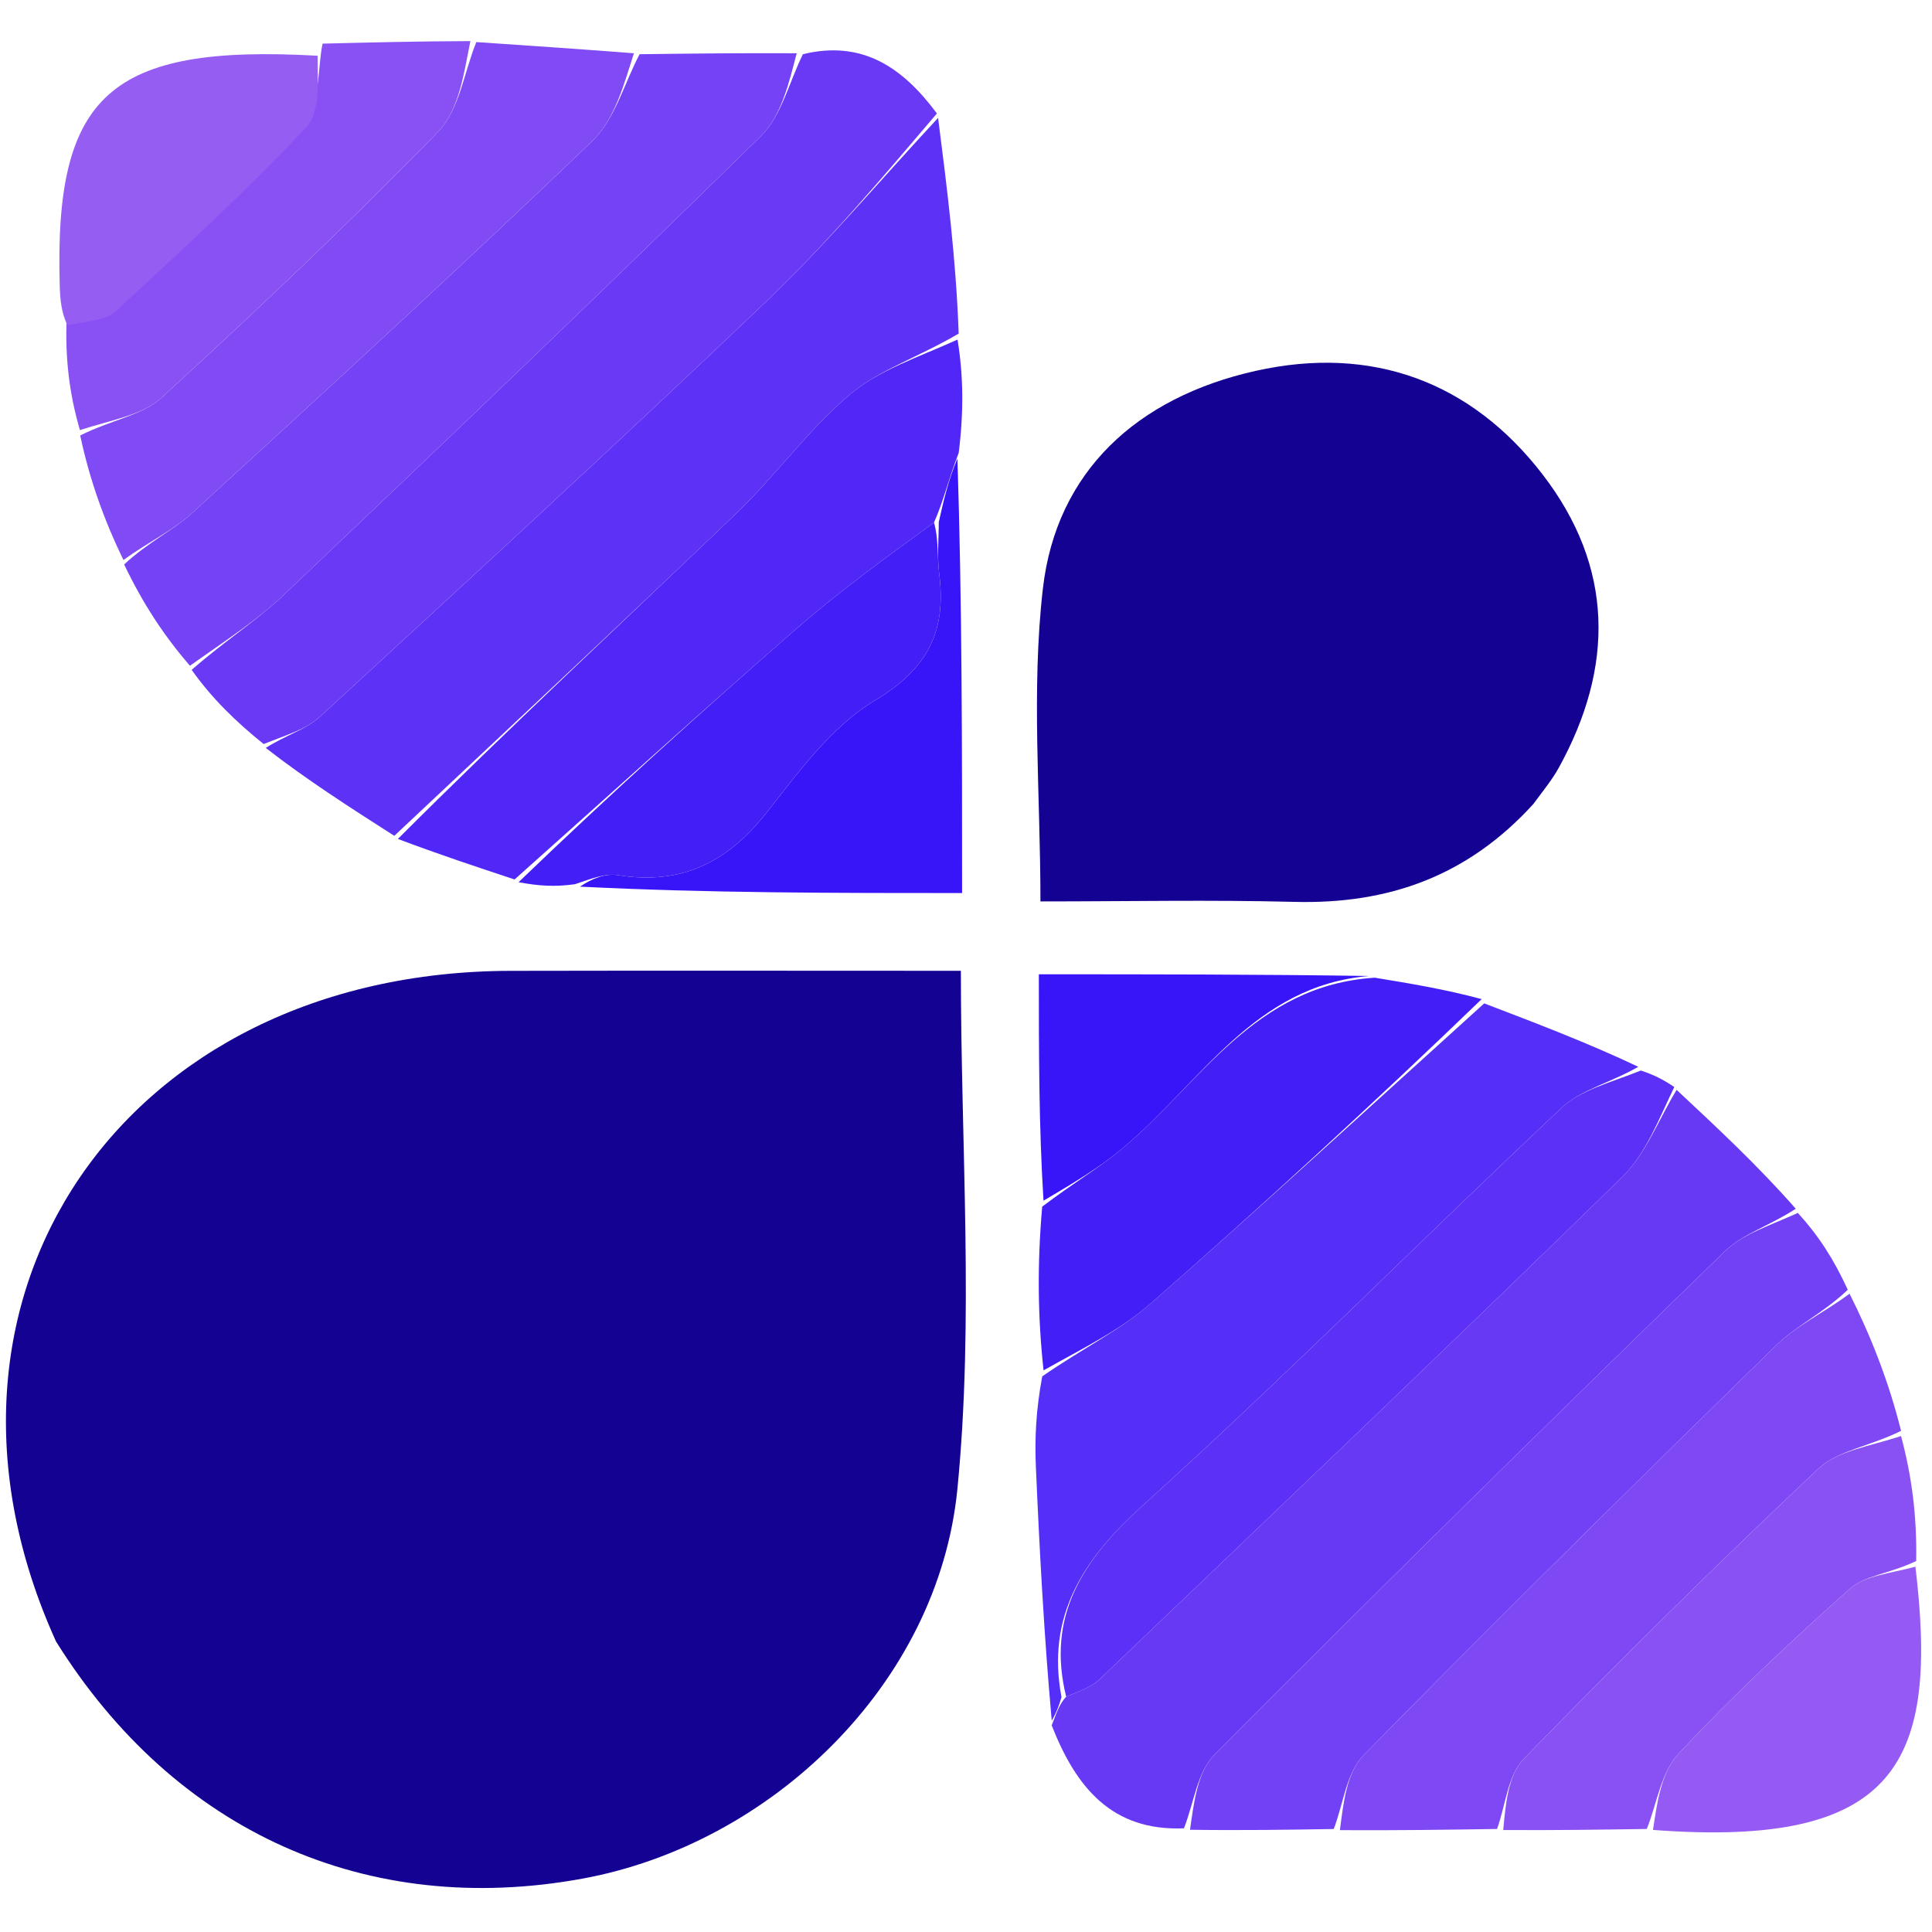 <svg width="35" height="35" viewBox="0 0 148 142" fill="none" xmlns="http://www.w3.org/2000/svg">
    <path d="M4.29 122.741C-7.644 96.41 9.471 71.436 39.105 71.371C50.535 71.346 61.966 71.367 73.607 71.367C73.607 84.902 74.619 98.088 73.341 111.066C71.867 126.042 59.018 138.278 44.614 140.913C28.158 143.923 13.432 137.381 4.29 122.741Z" fill="#140293"/>
    <path d="M117.455 58.598C112.432 64.115 106.373 66.271 99.179 66.088C92.792 65.924 86.398 66.053 79.703 66.053C79.703 57.87 78.992 49.892 79.89 42.084C80.922 33.113 87.109 27.441 96.193 25.41C105.127 23.413 112.712 26.261 118.163 33.336C123.645 40.452 123.67 48.097 119.404 55.824C118.92 56.7 118.274 57.493 117.455 58.598Z" fill="#140393"/>
    <path d="M128.436 80.489C131.566 83.409 134.697 86.328 137.564 89.597C135.563 90.897 133.489 91.531 132.135 92.847C119.015 105.6 105.961 118.416 93.064 131.374C91.701 132.744 91.457 135.139 90.694 137.058C85.162 137.285 82.416 133.902 80.563 129.168C80.983 128.101 81.149 127.556 81.673 126.973C82.763 126.519 83.622 126.226 84.206 125.668C97.591 112.88 111.003 100.118 124.242 87.192C126.092 85.384 127.06 82.744 128.436 80.489Z" fill="#6839F5"/>
    <path d="M71.862 6.03C72.546 11.386 73.229 16.741 73.44 22.555C70.316 24.385 67.299 25.359 65.1 27.222C61.895 29.937 59.427 33.433 56.386 36.347C47.729 44.642 38.941 52.81 30.205 61.028C26.851 58.883 23.496 56.738 20.359 54.294C21.893 53.316 23.45 52.877 24.49 51.92C35.931 41.395 47.389 30.882 58.629 20.161C63.303 15.704 67.466 10.755 71.862 6.03Z" fill="#5D32F6"/>
    <path d="M71.772 5.691C67.466 10.755 63.302 15.704 58.629 20.161C47.388 30.882 35.931 41.395 24.489 51.92C23.45 52.877 21.893 53.316 20.198 53.998C18.033 52.255 16.246 50.51 14.682 48.316C17.182 46.123 19.646 44.559 21.706 42.603C33.968 30.963 46.202 19.294 58.257 7.459C59.882 5.864 60.45 3.278 61.508 1.151C66.018 0.059 69.115 2.115 71.772 5.691Z" fill="#6939F5"/>
    <path d="M81.315 127.011C81.149 127.556 80.983 128.101 80.568 128.811C79.992 122.429 79.636 115.885 79.352 109.337C79.26 107.195 79.355 105.044 79.84 102.436C82.933 100.293 85.817 98.893 88.116 96.879C96.747 89.316 105.187 81.553 113.697 73.865C117.697 75.391 121.698 76.917 125.5 78.722C123.396 79.932 121.101 80.482 119.643 81.851C108.884 91.949 98.505 102.429 87.545 112.317C82.872 116.533 80.162 120.845 81.315 127.011Z" fill="#552FF7"/>
    <path d="M61.032 1.08C60.45 3.278 59.882 5.864 58.257 7.459C46.202 19.294 33.968 30.963 21.707 42.603C19.647 44.559 17.182 46.123 14.548 48.002C12.58 45.713 10.967 43.29 9.511 40.239C11.364 38.517 13.265 37.63 14.722 36.297C25.01 26.885 35.294 17.465 45.35 7.828C47.118 6.133 47.808 3.404 48.996 1.153C52.849 1.105 56.703 1.058 61.032 1.08Z" fill="#7542F5"/>
    <path d="M30.477 61.266C38.941 52.81 47.729 44.642 56.386 36.347C59.427 33.433 61.895 29.937 65.1 27.222C67.298 25.359 70.316 24.385 73.352 23.014C73.79 25.725 73.844 28.436 73.442 31.687C72.629 33.816 72.272 35.405 71.548 37.031C67.777 39.762 64.256 42.334 60.992 45.178C53.733 51.503 46.602 57.965 39.418 64.371C36.529 63.415 33.639 62.459 30.477 61.266Z" fill="#5027F7"/>
    <path d="M91.16 137.169C91.457 135.139 91.701 132.744 93.064 131.374C105.961 118.416 119.015 105.6 132.135 92.848C133.489 91.531 135.563 90.897 137.725 89.915C139.307 91.66 140.465 93.437 141.548 95.803C139.663 97.595 137.6 98.559 136.085 100.038C125.456 110.421 114.873 120.849 104.47 131.439C103.126 132.808 102.909 135.196 102.17 137.111C98.655 137.168 95.141 137.224 91.16 137.169Z" fill="#7341F5"/>
    <path d="M102.642 137.198C102.909 135.196 103.126 132.808 104.47 131.439C114.872 120.849 125.455 110.421 136.085 100.038C137.6 98.559 139.663 97.595 141.685 96.105C143.281 99.282 144.664 102.748 145.631 106.609C143.226 107.803 140.755 108.133 139.325 109.479C131.628 116.728 124.101 124.151 116.743 131.719C115.489 133.008 115.34 135.286 114.68 137.108C110.825 137.166 106.97 137.225 102.642 137.198Z" fill="#7E49F4"/>
    <path d="M81.673 126.973C80.162 120.845 82.871 116.533 87.544 112.317C98.505 102.429 108.884 91.949 119.643 81.851C121.101 80.482 123.395 79.932 125.698 79.007C126.757 79.359 127.42 79.707 128.259 80.272C127.06 82.744 126.092 85.384 124.242 87.192C111.003 100.118 97.591 112.88 84.206 125.668C83.622 126.226 82.763 126.519 81.673 126.973Z" fill="#5C30F6"/>
    <path d="M48.561 1.081C47.808 3.404 47.117 6.133 45.349 7.827C35.294 17.465 25.009 26.885 14.722 36.297C13.264 37.63 11.363 38.517 9.455 39.899C8.067 37.04 6.892 33.892 6.144 30.358C8.524 29.168 10.915 28.805 12.355 27.486C19.588 20.865 26.719 14.124 33.541 7.117C35.194 5.42 35.541 2.553 36.488 0.224C40.367 0.486 44.246 0.747 48.561 1.081Z" fill="#804AF4"/>
    <path d="M113.503 73.537C105.185 81.553 96.746 89.316 88.116 96.879C85.817 98.893 82.932 100.293 79.941 101.976C79.504 97.95 79.443 93.924 79.838 89.433C82.197 87.645 84.216 86.449 85.981 84.973C91.963 79.972 96.088 72.476 105.319 71.896C107.982 72.334 110.646 72.771 113.503 73.537Z" fill="#441EF7"/>
    <path d="M115.152 137.188C115.341 135.286 115.49 133.008 116.744 131.719C124.101 124.151 131.628 116.728 139.327 109.479C140.756 108.133 143.226 107.803 145.628 107.005C146.446 110.055 146.85 113.105 146.788 116.583C144.768 117.548 142.842 117.697 141.731 118.687C137.184 122.739 132.727 126.911 128.586 131.34C127.229 132.793 126.933 135.158 126.151 137.107C122.642 137.16 119.133 137.214 115.152 137.188Z" fill="#8951F4"/>
    <path d="M36.034 0.148C35.541 2.553 35.194 5.42 33.541 7.117C26.719 14.124 19.589 20.865 12.355 27.486C10.915 28.805 8.525 29.168 6.121 29.948C5.322 27.198 4.976 24.474 5.108 21.351C6.691 20.601 8.095 20.547 8.853 19.849C13.829 15.269 18.821 10.682 23.438 5.778C24.568 4.578 24.324 2.187 24.711 0.343C28.334 0.253 31.957 0.163 36.034 0.148Z" fill="#8951F4"/>
    <path d="M71.915 36.994C72.272 35.405 72.629 33.816 73.343 32.13C73.7 43.124 73.7 54.215 73.7 65.412C64.002 65.412 54.26 65.412 44.429 64.922C45.345 64.289 46.394 63.89 47.347 64.043C52.269 64.832 55.767 62.997 58.716 59.263C61.182 56.139 63.684 52.656 67.029 50.653C71.194 48.16 72.491 45.232 71.948 40.946C71.783 39.647 71.917 38.312 71.915 36.994Z" fill="#3815F8"/>
    <path d="M71.548 37.031C71.917 38.312 71.783 39.647 71.948 40.947C72.491 45.233 71.194 48.16 67.029 50.653C63.684 52.656 61.182 56.139 58.715 59.263C55.767 62.997 52.268 64.832 47.347 64.043C46.394 63.89 45.345 64.289 44.047 64.733C42.512 64.952 41.271 64.87 39.724 64.58C46.602 57.965 53.732 51.503 60.992 45.178C64.256 42.334 67.777 39.762 71.548 37.031Z" fill="#441EF7"/>
    <path d="M24.331 1.27C24.323 3.187 24.568 5.578 23.438 6.778C18.821 11.682 13.829 16.268 8.853 20.849C8.095 21.547 6.691 21.601 5.161 21.916C4.682 20.887 4.606 19.895 4.577 18.901C4.145 4.256 8.392 0.377 24.331 1.27Z" fill="#965DF3"/>
    <path d="M126.627 137.18C126.933 135.158 127.229 132.793 128.586 131.34C132.727 126.911 137.184 122.739 141.731 118.687C142.842 117.697 144.768 117.548 146.73 117.014C148.509 131.911 145.454 138.61 126.627 137.18Z" fill="#955AF3"/>
    <path d="M104.894 71.766C96.088 72.476 91.963 79.972 85.981 84.973C84.216 86.449 82.197 87.645 79.937 88.978C79.58 83.271 79.58 77.554 79.58 71.636C88.053 71.636 96.261 71.636 104.894 71.766Z" fill="#3815F8"/>
</svg>
